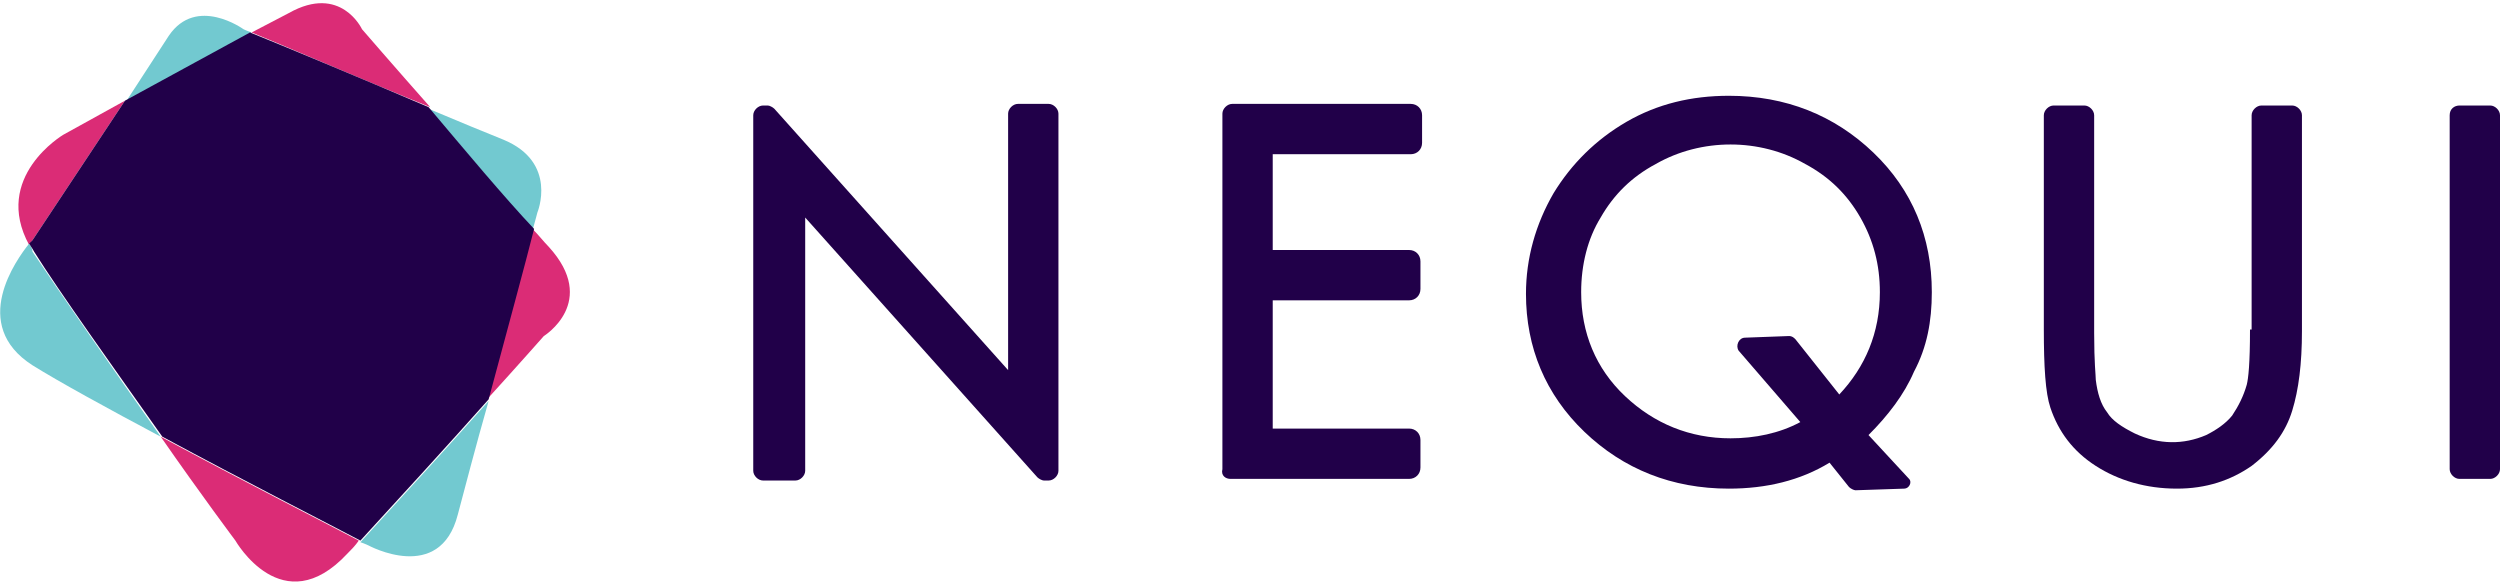 <?xml version="1.0" encoding="utf-8"?>
<!-- Generator: Adobe Illustrator 27.7.0, SVG Export Plug-In . SVG Version: 6.00 Build 0)  -->
<svg version="1.1" id="Capa_1" xmlns="http://www.w3.org/2000/svg" xmlns:xlink="http://www.w3.org/1999/xlink" x="0px" y="0px"
	 viewBox="0 0 154 36" style="enable-background:new 0 0 154 36;" xml:space="preserve">
<style type="text/css">
	.st0{fill:#DB2C76;}
	.st1{fill:#72C9D0;}
	.st2{fill:#210049;}
</style>
<g>
	<g>
		<path class="st0" d="M14.5,33.3c0,0,2.9,5.1,6.9,0.8c0.2-0.2,0.5-0.5,0.7-0.8c-1.7-0.9-7.2-3.7-12.2-6.4
			C12.4,30.5,14.5,33.3,14.5,33.3z"/>
		<path class="st0" d="M7.7,6.2L3.9,8.3c0,0-4.4,2.6-2.1,6.8C1.9,14.9,2,14.8,2,14.8L7.7,6.2z"/>
		<path class="st0" d="M22.3,1.8c0,0-1.3-2.8-4.5-1L15.5,2c1.5,0.6,6.8,2.9,11,4.6C24.2,4,22.3,1.8,22.3,1.8z"/>
		<path class="st0" d="M33.8,15.2c-0.3-0.3-0.6-0.7-1-1.1c-0.5,2-1.7,6.4-2.8,10.5c2-2.2,3.5-3.9,3.5-3.9S36.9,18.6,33.8,15.2z"/>
		<path class="st1" d="M1.8,15c-0.8,1-3.7,5,0.2,7.5c1.6,1,4.7,2.7,7.9,4.4c-2.9-4.1-6.3-9-7.9-11.4C2,15.3,1.9,15.2,1.8,15z"/>
		<path class="st1" d="M15,1.8c0,0-2.9-2.1-4.6,0.4l-2.6,4L15.5,2C15.2,1.9,15,1.8,15,1.8z"/>
		<path class="st1" d="M33.1,13.1c0,0,1.3-3.1-2.1-4.5c-1-0.4-2.7-1.1-4.6-1.9c2.2,2.5,4.7,5.5,6.4,7.5C33,13.5,33.1,13.1,33.1,13.1
			z"/>
		<path class="st1" d="M22.7,33.6c0,0,4.4,2.4,5.5-1.9c0.4-1.5,1.1-4.2,1.9-7c-2.4,2.7-5.6,6.2-7.9,8.7
			C22.5,33.5,22.7,33.6,22.7,33.6z"/>
		<path class="st2" d="M26.4,6.6c-4.2-1.8-9.5-4-11-4.6L7.7,6.2L2,14.8c0,0-0.1,0.1-0.2,0.2c0.1,0.2,0.2,0.3,0.3,0.5
			c1.5,2.4,5,7.3,7.9,11.4c5,2.7,10.5,5.5,12.2,6.4c2.3-2.5,5.5-6,7.9-8.7c1.1-4.1,2.3-8.5,2.8-10.5C31.1,12.2,28.6,9.2,26.4,6.6z"
			/>
	</g>
	<path class="st2" d="M62.1,22.8L47.7,6.7c-0.1-0.1-0.3-0.2-0.4-0.2H47c-0.3,0-0.6,0.3-0.6,0.6V29c0,0.3,0.3,0.6,0.6,0.6h2
		c0.3,0,0.6-0.3,0.6-0.6V13.4l14.3,16c0.1,0.1,0.3,0.2,0.4,0.2h0.3c0.3,0,0.6-0.3,0.6-0.6V7c0-0.3-0.3-0.6-0.6-0.6h-1.9
		c-0.3,0-0.6,0.3-0.6,0.6V22.8z"/>
	<path class="st2" d="M75.8,29.5h11c0.4,0,0.7-0.3,0.7-0.7v-1.7c0-0.4-0.3-0.7-0.7-0.7h-8.4v-7.9h8.4c0.4,0,0.7-0.3,0.7-0.7v-1.7
		c0-0.4-0.3-0.7-0.7-0.7h-8.4V9.5h8.5c0.4,0,0.7-0.3,0.7-0.7V7.1c0-0.4-0.3-0.7-0.7-0.7h-11c-0.3,0-0.6,0.3-0.6,0.6v21.9
		C75.2,29.3,75.5,29.5,75.8,29.5z"/>
	<path class="st2" d="M119,18c0-3.4-1.2-6.3-3.6-8.6c-2.4-2.3-5.4-3.5-8.9-3.5c-2.3,0-4.4,0.5-6.3,1.6c-1.9,1.1-3.4,2.6-4.5,4.4
		c-1.1,1.9-1.7,4-1.7,6.2c0,3.3,1.2,6.2,3.6,8.5c2.4,2.3,5.4,3.5,8.9,3.5c2.3,0,4.4-0.5,6.2-1.6l1.2,1.5c0.1,0.1,0.3,0.2,0.4,0.2
		l3-0.1c0.3,0,0.5-0.4,0.3-0.6l-2.5-2.7c1.2-1.2,2.2-2.5,2.8-3.9C118.7,21.4,119,19.8,119,18z M115.8,18c0,2.5-0.9,4.6-2.5,6.3
		l-2.7-3.4c-0.1-0.1-0.2-0.2-0.4-0.2l-2.7,0.1c-0.4,0-0.6,0.5-0.4,0.8l3.8,4.4c-1.3,0.7-2.8,1-4.3,1c-2.5,0-4.7-0.9-6.5-2.6
		c-1.8-1.7-2.7-3.9-2.7-6.4c0-1.7,0.4-3.3,1.2-4.6c0.8-1.4,1.9-2.5,3.4-3.3c1.4-0.8,3-1.2,4.6-1.2c1.6,0,3.2,0.4,4.6,1.2
		c1.5,0.8,2.6,1.9,3.4,3.3C115.4,14.8,115.8,16.3,115.8,18z"/>
	<path class="st2" d="M138.6,20.3c0,2.1-0.1,3-0.2,3.4c-0.2,0.7-0.5,1.3-0.9,1.9c-0.4,0.5-1,0.9-1.6,1.2c-1.4,0.6-2.9,0.6-4.4-0.1
		c-0.8-0.4-1.4-0.8-1.7-1.3c-0.4-0.5-0.6-1.2-0.7-2c0-0.3-0.1-1-0.1-2.9V7.1c0-0.3-0.3-0.6-0.6-0.6h-1.9c-0.3,0-0.6,0.3-0.6,0.6
		v13.2c0,2.3,0.1,3.9,0.4,4.8c0.5,1.5,1.4,2.7,2.8,3.6c1.4,0.9,3.1,1.4,5,1.4c1.8,0,3.3-0.5,4.6-1.4c1.3-1,2.1-2.1,2.5-3.4
		c0.4-1.3,0.6-2.9,0.6-4.9V7.1c0-0.3-0.3-0.6-0.6-0.6h-1.9c-0.3,0-0.6,0.3-0.6,0.6V20.3z"/>
	<path class="st2" d="M150.9,7.1v21.8c0,0.3,0.3,0.6,0.6,0.6h1.9c0.3,0,0.6-0.3,0.6-0.6V7.1c0-0.3-0.3-0.6-0.6-0.6h-1.9
		C151.2,6.5,150.9,6.7,150.9,7.1z"/>
</g>
</svg>
